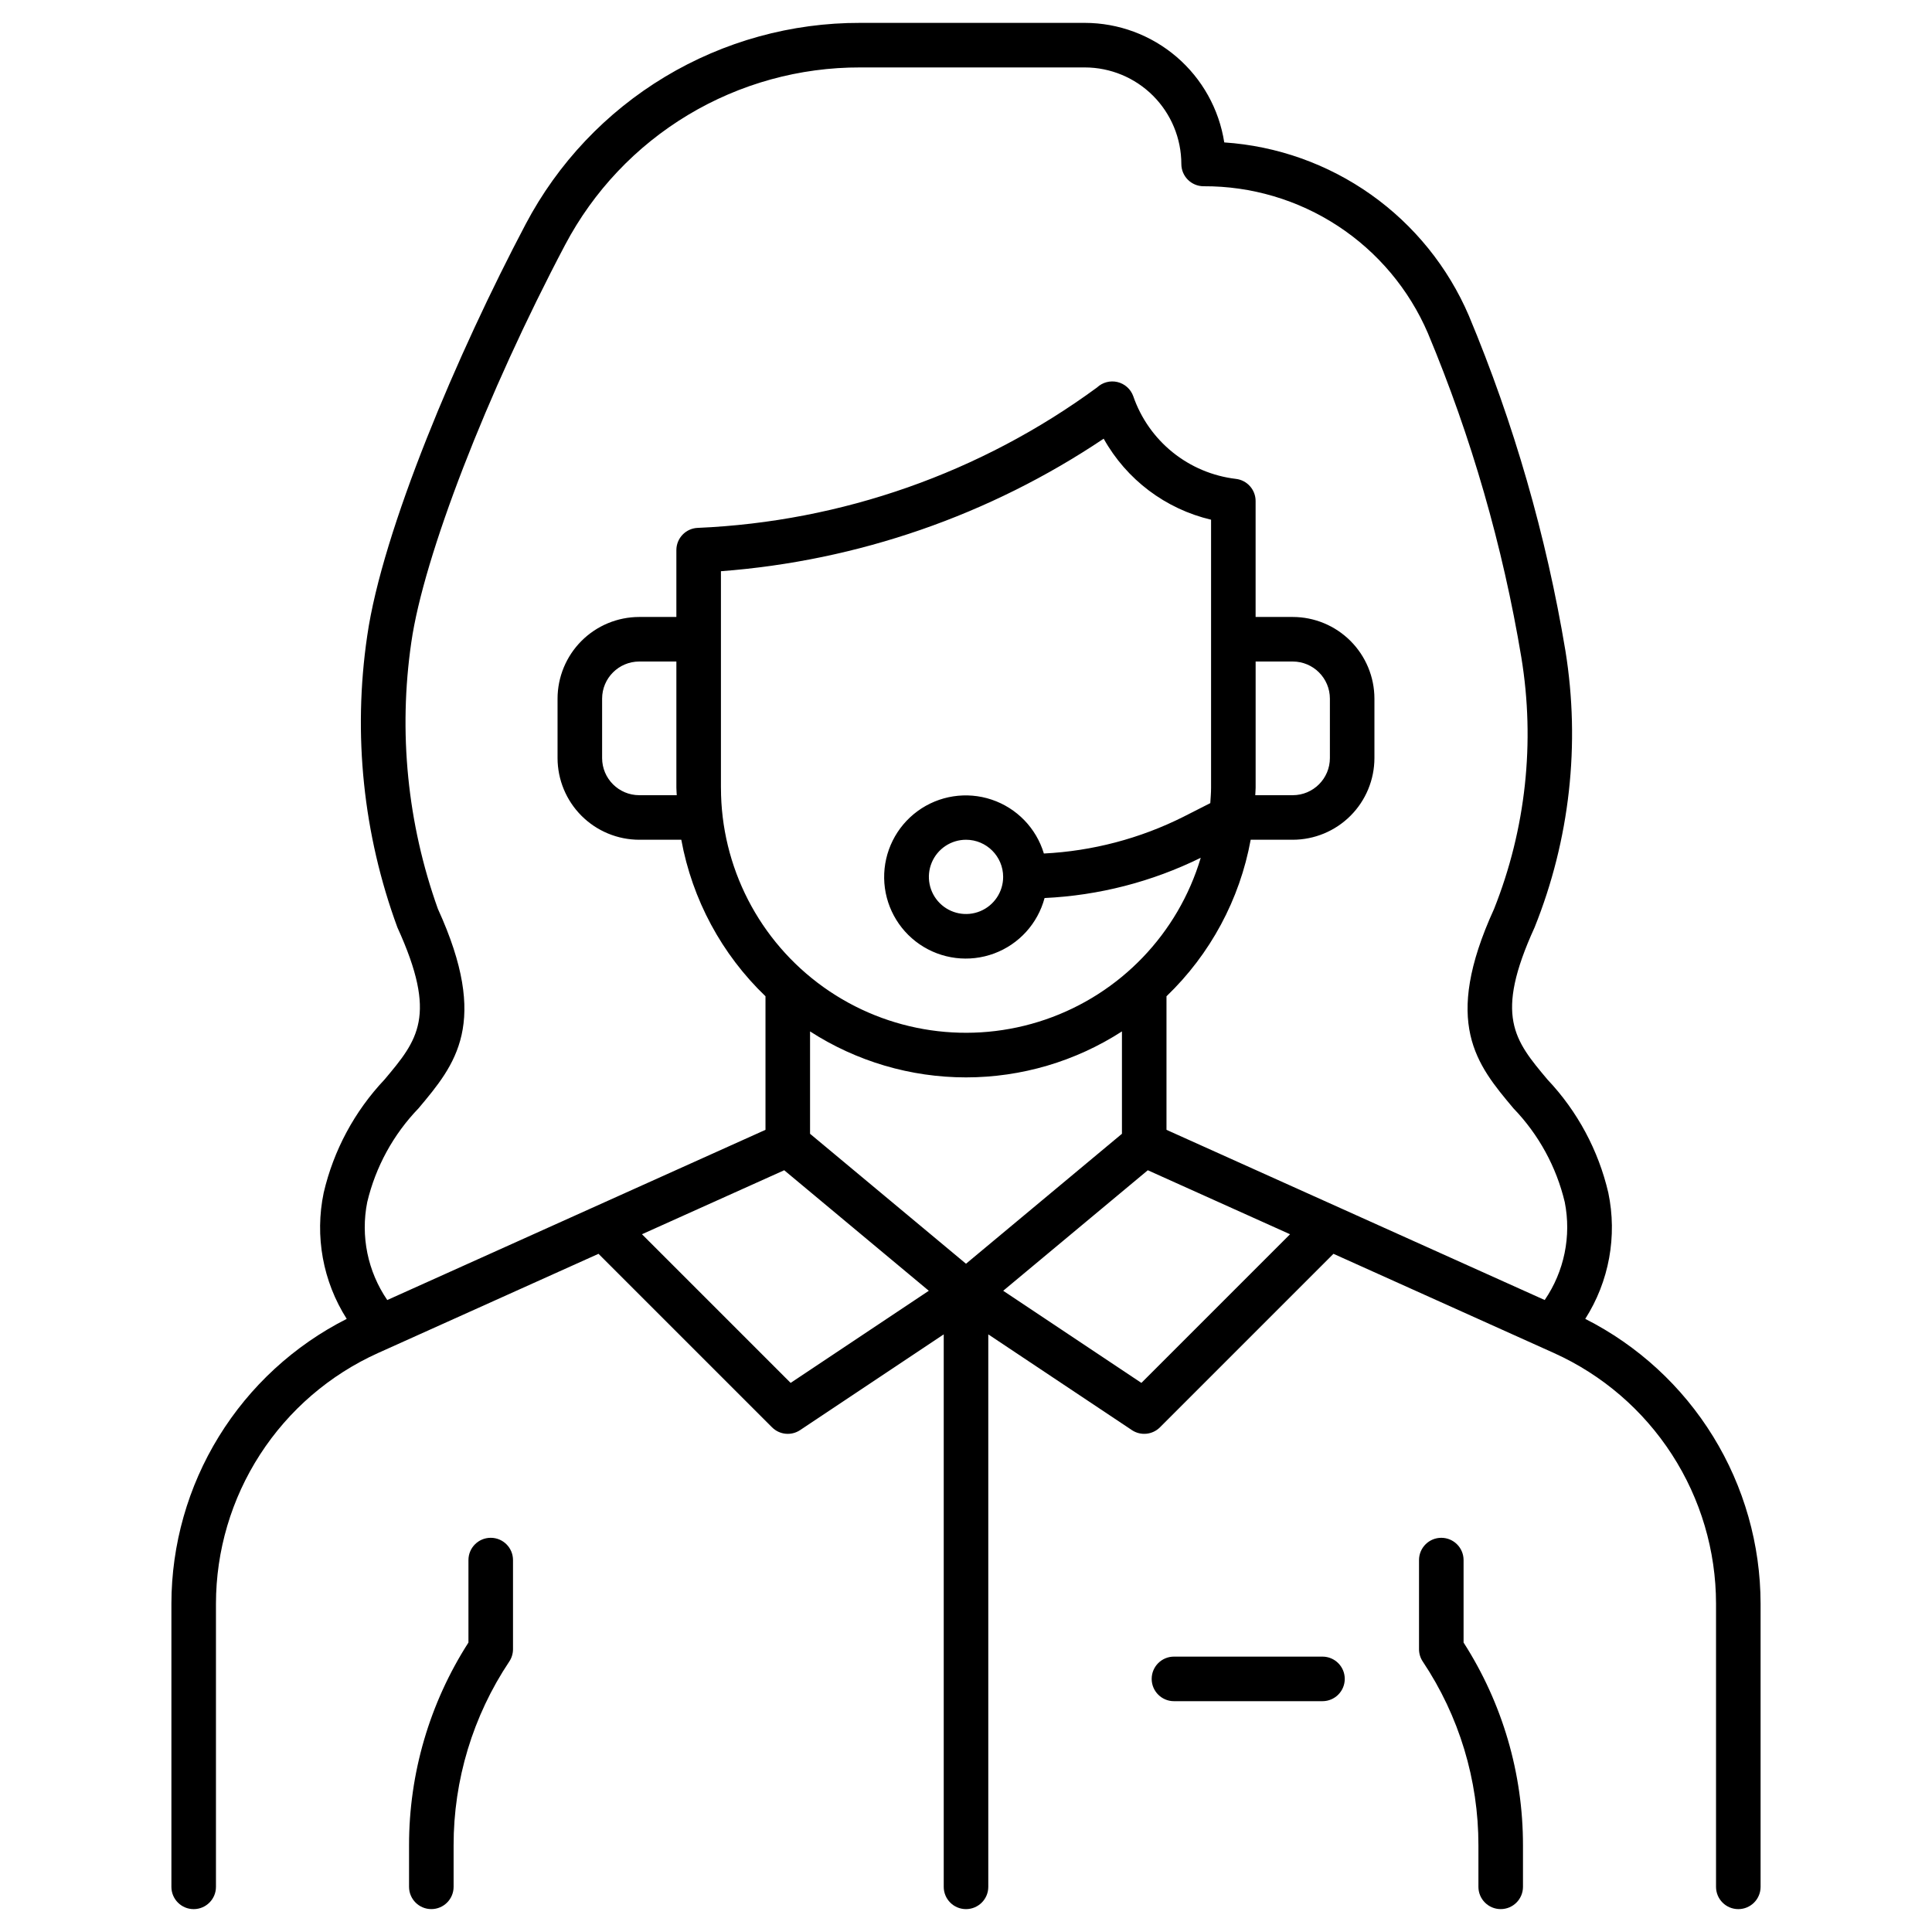 <?xml version="1.0" encoding="UTF-8"?>
<!-- Uploaded to: ICON Repo, www.iconrepo.com, Generator: ICON Repo Mixer Tools -->
<svg fill="#000000" width="800px" height="800px" version="1.1" viewBox="144 144 512 512" xmlns="http://www.w3.org/2000/svg">
 <path d="m564.11 493.51c6.324-9.922 8.516-21.926 6.106-33.441-2.625-11.234-8.18-21.574-16.102-29.961-8.824-10.5-14.148-16.848-3.438-40.32 9.348-23.246 12.172-48.598 8.176-73.332-5.078-30.484-13.664-60.277-25.586-88.789-5.523-12.887-14.504-23.992-25.941-32.098-11.441-8.102-24.895-12.891-38.883-13.828-1.375-8.816-5.856-16.855-12.629-22.664-6.777-5.805-15.402-9.004-24.324-9.016h-59.488c-18.238-0.051-36.141 4.894-51.773 14.289-15.633 9.398-28.395 22.895-36.906 39.023-18.027 34.148-38.012 81.16-42.016 109.2-3.82 26-1.066 52.543 8.008 77.203 10.719 23.492 5.398 29.836-3.43 40.336-7.918 8.387-13.473 18.719-16.098 29.953-2.414 11.52-0.227 23.523 6.098 33.449-13.953 7.062-25.684 17.855-33.883 31.176-8.203 13.316-12.555 28.648-12.578 44.289v75.055c0 3.262 2.644 5.902 5.902 5.902 3.262 0 5.906-2.641 5.906-5.902v-75.055c0.016-14.023 4.07-27.746 11.688-39.523 7.613-11.781 18.465-21.113 31.246-26.883l58.445-26.301 45.984 45.98c1.992 1.992 5.109 2.301 7.449 0.738l38.055-25.367v146.41c0 3.262 2.641 5.902 5.902 5.902s5.906-2.641 5.906-5.902v-146.41l38.055 25.367-0.004 0.004c2.344 1.555 5.457 1.246 7.445-0.742l45.98-45.98 58.449 26.301c12.785 5.769 23.633 15.102 31.246 26.883 7.617 11.777 11.676 25.5 11.688 39.523v75.055c0 3.262 2.644 5.902 5.906 5.902s5.902-2.641 5.902-5.902v-75.055c-0.023-15.641-4.375-30.973-12.578-44.293-8.199-13.32-19.93-24.109-33.887-31.172zm-322.79-30.938c2.227-9.359 6.926-17.949 13.605-24.867 9.742-11.602 18.945-22.562 5.117-52.852-8.086-22.609-10.504-46.855-7.043-70.613 3.238-22.707 20.004-66.027 40.762-105.35 7.512-14.227 18.77-26.133 32.562-34.422 13.789-8.285 29.586-12.645 45.676-12.598h59.488c6.781 0.008 13.285 2.703 18.082 7.5 4.793 4.797 7.492 11.301 7.5 18.082 0 3.262 2.644 5.906 5.906 5.906 12.633-0.059 25.004 3.602 35.574 10.523 10.57 6.926 18.867 16.805 23.859 28.414 11.539 27.59 19.852 56.426 24.766 85.93 3.691 22.457 1.191 45.5-7.227 66.645-13.82 30.273-4.621 41.234 5.125 52.836h-0.004c6.684 6.922 11.383 15.512 13.613 24.875 1.785 9.008-0.133 18.355-5.316 25.938l-100.23-45.102v-35.395c11.609-11.141 19.418-25.656 22.312-41.48h11.145c5.742-0.008 11.242-2.289 15.301-6.348 4.059-4.059 6.34-9.562 6.348-15.301v-15.746c-0.008-5.738-2.289-11.238-6.348-15.297-4.059-4.059-9.559-6.344-15.301-6.348h-9.84v-30.73c0-2.996-2.246-5.519-5.223-5.863-6.141-0.727-11.953-3.172-16.766-7.051-4.812-3.883-8.434-9.043-10.445-14.891-0.676-1.863-2.246-3.262-4.172-3.723-1.93-0.461-3.961 0.078-5.41 1.434-30.805 22.617-67.637 35.57-105.82 37.215-3.168 0.121-5.668 2.727-5.668 5.894v17.711l-9.84 0.004c-5.738 0.004-11.242 2.285-15.301 6.344-4.059 4.059-6.34 9.562-6.348 15.301v15.746c0.008 5.738 2.289 11.242 6.348 15.301 4.059 4.059 9.562 6.34 15.301 6.348h11.145c2.898 15.824 10.703 30.34 22.312 41.48v35.395l-100.23 45.105h-0.004c-5.188-7.582-7.102-16.938-5.309-25.949zm158.68 16.332-41.328-34.441v-27.129c12.316 7.953 26.664 12.184 41.328 12.184 14.66 0 29.008-4.231 41.328-12.184v27.129zm-76.656-124.17h-9.938c-5.434-0.004-9.836-4.406-9.84-9.84v-15.746c0.004-5.43 4.406-9.832 9.84-9.84h9.84v33.457c0 0.664 0.082 1.309 0.098 1.969zm11.711-1.969v-57.387c36.273-2.746 71.219-14.848 101.43-35.125 6.051 10.836 16.379 18.629 28.461 21.473v71.039c0 1.375-0.121 2.719-0.207 4.07l-7.086 3.602h0.004c-11.531 5.785-24.137 9.105-37.02 9.75-2.019-6.719-7.176-12.043-13.828-14.277-6.652-2.231-13.977-1.098-19.641 3.043-5.664 4.144-8.965 10.777-8.859 17.793 0.109 7.016 3.617 13.543 9.41 17.508 5.789 3.961 13.145 4.867 19.723 2.43 6.582-2.438 11.566-7.918 13.379-14.699 14.383-0.672 28.473-4.305 41.391-10.668-5.992 20.098-21.32 36.066-41.156 42.867-19.836 6.805-41.738 3.609-58.805-8.578s-27.191-31.867-27.191-52.84zm141.7-33.457h9.84c5.434 0.008 9.836 4.41 9.84 9.84v15.746c-0.004 5.434-4.406 9.836-9.84 9.84h-9.938c0.016-0.66 0.098-1.305 0.098-1.969zm-66.91 57.074c0 3.981-2.398 7.566-6.074 9.09-3.68 1.523-7.91 0.684-10.727-2.133-2.812-2.812-3.656-7.047-2.133-10.723 1.523-3.676 5.113-6.074 9.094-6.074 5.43 0.004 9.832 4.406 9.84 9.84zm-56.32 134.1-39.395-39.395 37.695-16.961 38.32 31.941zm92.957 0-36.621-24.418 38.32-31.938 37.695 16.961zm-166.53 46.953v23.617c0 1.164-0.344 2.305-0.992 3.273-9.633 14.426-14.77 31.383-14.75 48.73v10.973c0 3.262-2.644 5.902-5.906 5.902-3.258 0-5.902-2.641-5.902-5.902v-10.977c-0.02-19.059 5.445-37.723 15.742-53.762v-21.855c0-3.258 2.644-5.902 5.906-5.902s5.902 2.644 5.902 5.902zm251.91 21.855c10.297 16.039 15.762 34.703 15.742 53.762v10.977c0 3.262-2.641 5.902-5.902 5.902-3.262 0-5.906-2.641-5.906-5.902v-10.977c0.02-17.348-5.113-34.305-14.75-48.73-0.648-0.965-0.992-2.106-0.992-3.269v-23.617c0-3.258 2.644-5.902 5.902-5.902 3.262 0 5.906 2.644 5.906 5.902zm-31.488 9.633c0 3.262-2.644 5.906-5.906 5.906h-39.359c-3.258 0-5.902-2.644-5.902-5.906 0-3.258 2.644-5.902 5.902-5.902h39.359c3.262 0 5.906 2.644 5.906 5.902z"/>
</svg>